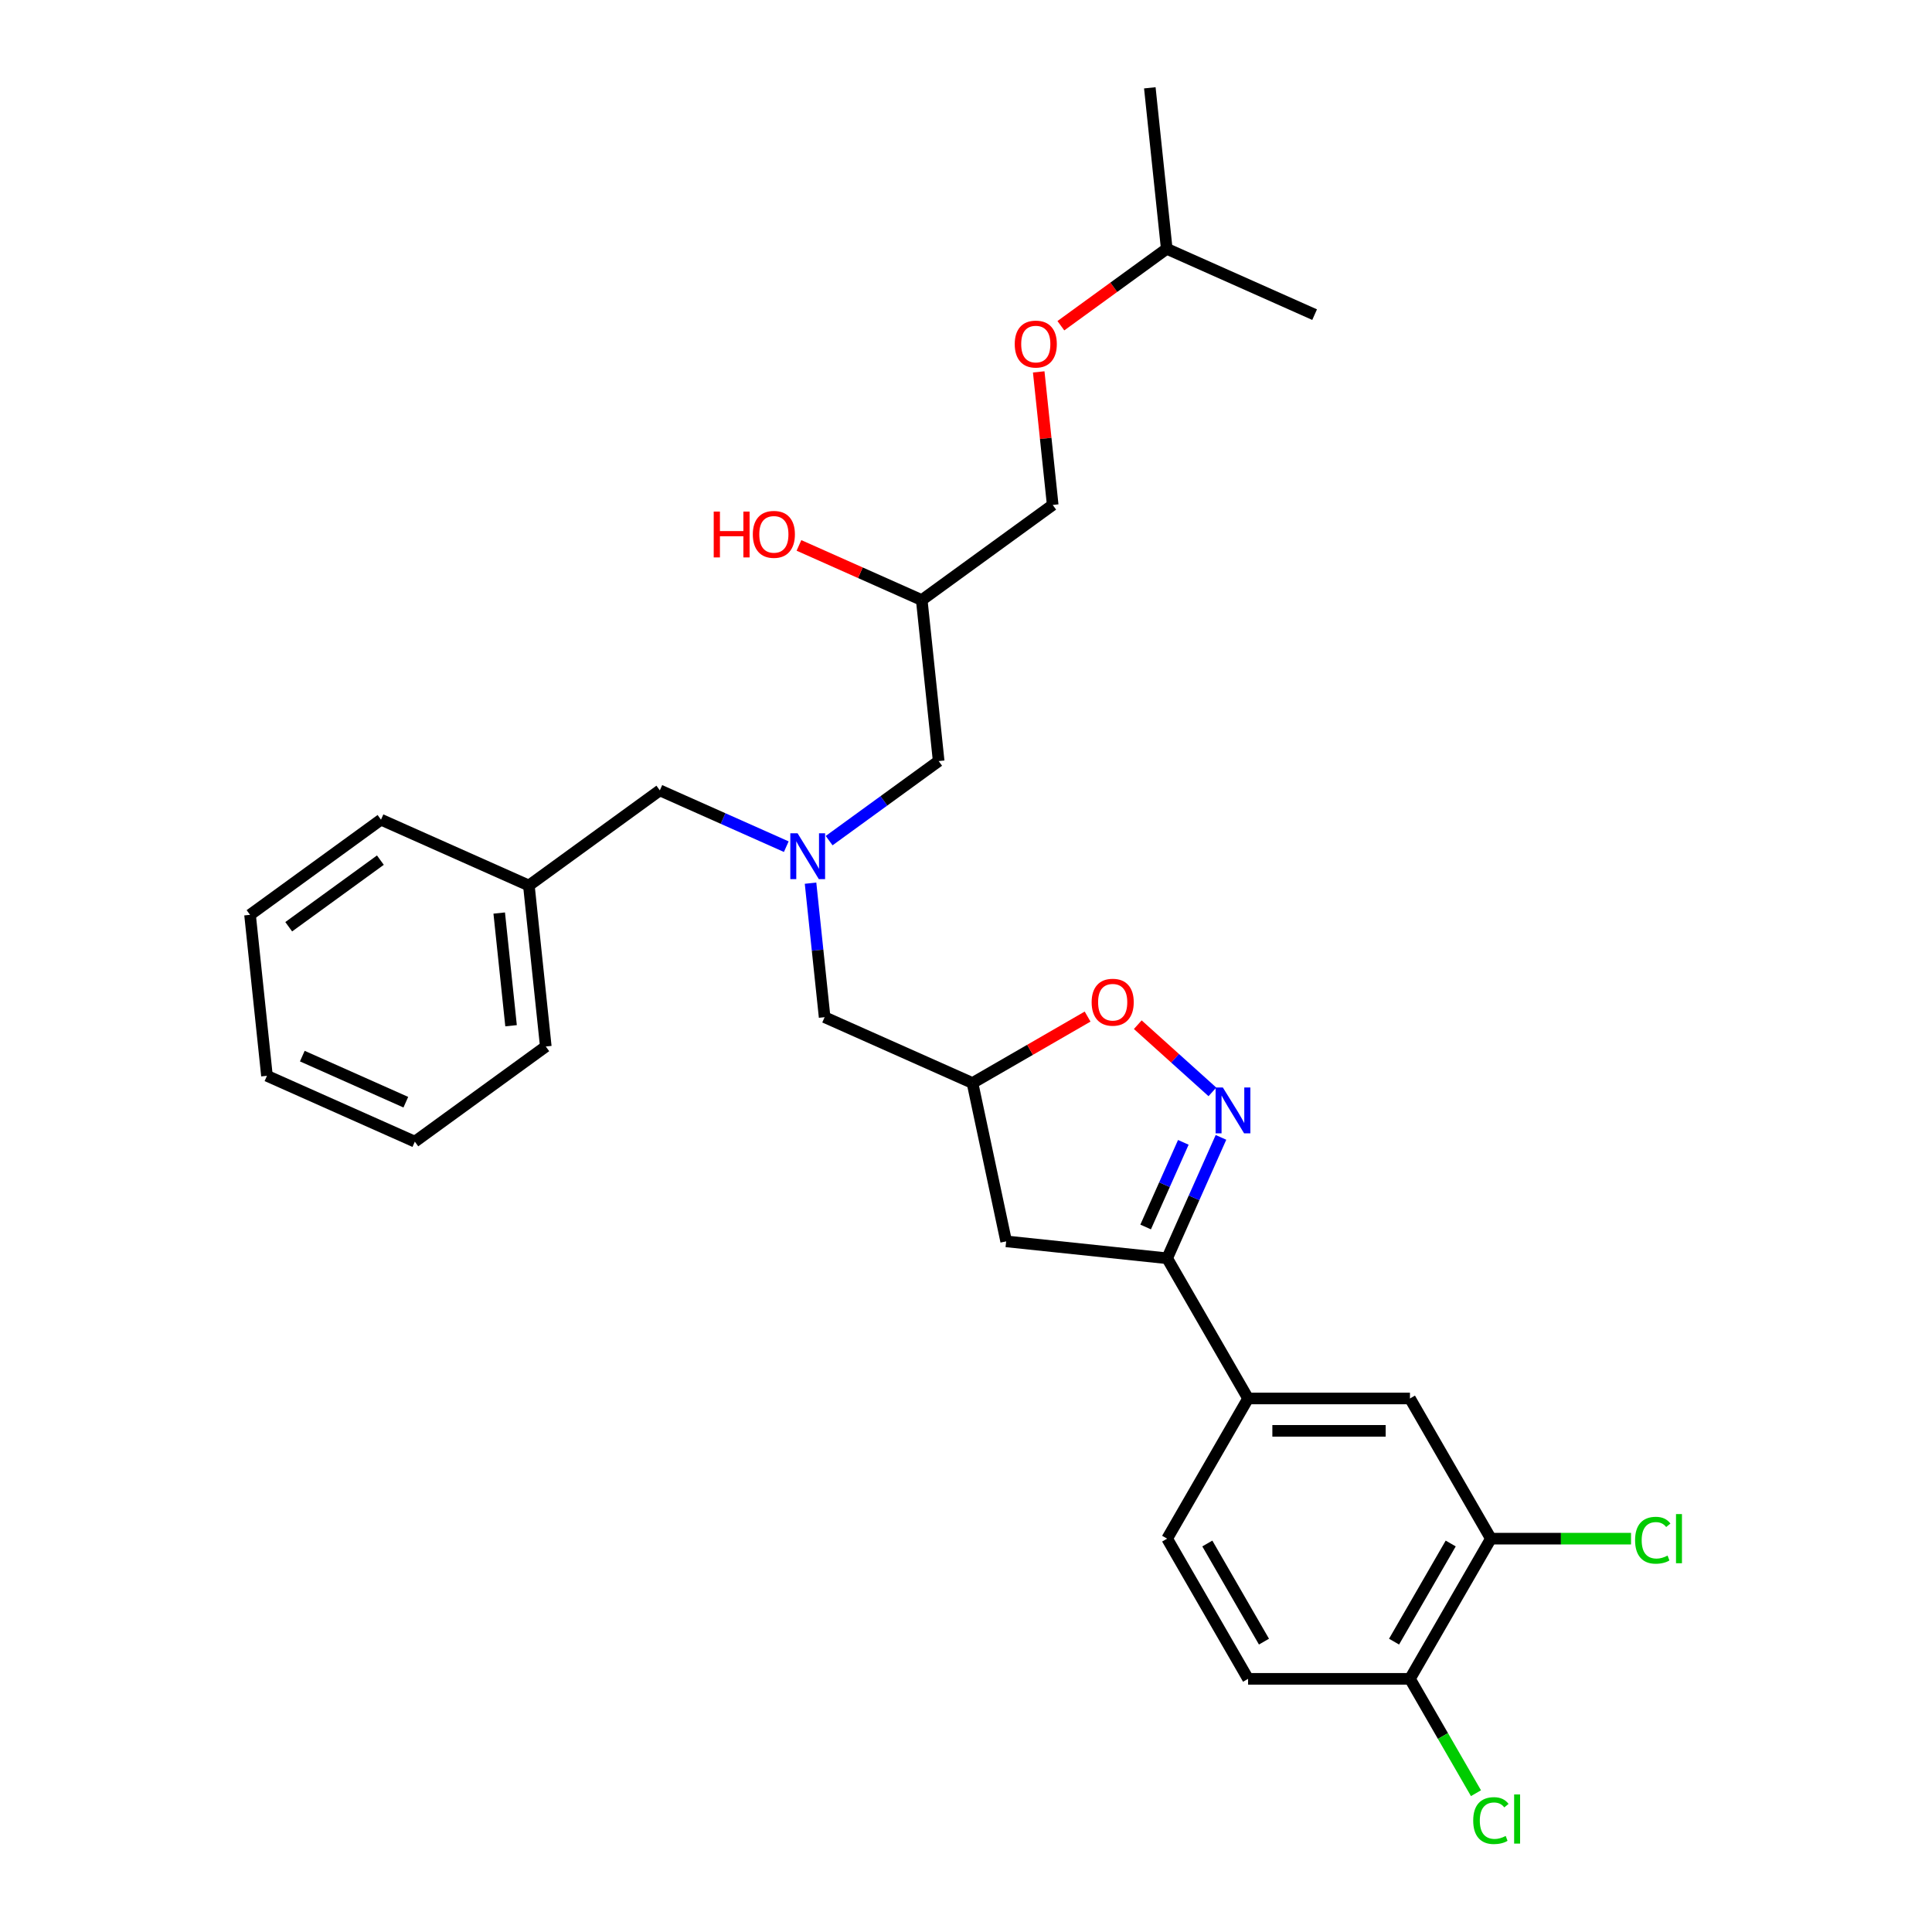 <?xml version='1.0' encoding='iso-8859-1'?>
<svg version='1.1' baseProfile='full'
              xmlns='http://www.w3.org/2000/svg'
                      xmlns:rdkit='http://www.rdkit.org/xml'
                      xmlns:xlink='http://www.w3.org/1999/xlink'
                  xml:space='preserve'
width='1000px' height='1000px' viewBox='0 0 1000 1000'>
<!-- END OF HEADER -->
<rect style='opacity:1.0;fill:#FFFFFF;stroke:none' width='1000' height='1000' x='0' y='0'> </rect>
<path class='bond-0' d='M 429.161,435.113 L 457.506,414.519' style='fill:none;fill-rule:evenodd;stroke:#0000FF;stroke-width:6px;stroke-linecap:butt;stroke-linejoin:miter;stroke-opacity:1' />
<path class='bond-0' d='M 457.506,414.519 L 485.851,393.925' style='fill:none;fill-rule:evenodd;stroke:#000000;stroke-width:6px;stroke-linecap:butt;stroke-linejoin:miter;stroke-opacity:1' />
<path class='bond-1' d='M 419.535,457.131 L 423.18,491.815' style='fill:none;fill-rule:evenodd;stroke:#0000FF;stroke-width:6px;stroke-linecap:butt;stroke-linejoin:miter;stroke-opacity:1' />
<path class='bond-1' d='M 423.18,491.815 L 426.826,526.498' style='fill:none;fill-rule:evenodd;stroke:#000000;stroke-width:6px;stroke-linecap:butt;stroke-linejoin:miter;stroke-opacity:1' />
<path class='bond-2' d='M 406.975,438.234 L 374.251,423.664' style='fill:none;fill-rule:evenodd;stroke:#0000FF;stroke-width:6px;stroke-linecap:butt;stroke-linejoin:miter;stroke-opacity:1' />
<path class='bond-2' d='M 374.251,423.664 L 341.527,409.094' style='fill:none;fill-rule:evenodd;stroke:#000000;stroke-width:6px;stroke-linecap:butt;stroke-linejoin:miter;stroke-opacity:1' />
<path class='bond-3' d='M 485.851,393.925 L 477.093,310.6' style='fill:none;fill-rule:evenodd;stroke:#000000;stroke-width:6px;stroke-linecap:butt;stroke-linejoin:miter;stroke-opacity:1' />
<path class='bond-4' d='M 477.093,310.6 L 544.876,261.353' style='fill:none;fill-rule:evenodd;stroke:#000000;stroke-width:6px;stroke-linecap:butt;stroke-linejoin:miter;stroke-opacity:1' />
<path class='bond-5' d='M 477.093,310.6 L 445.316,296.452' style='fill:none;fill-rule:evenodd;stroke:#000000;stroke-width:6px;stroke-linecap:butt;stroke-linejoin:miter;stroke-opacity:1' />
<path class='bond-5' d='M 445.316,296.452 L 413.539,282.304' style='fill:none;fill-rule:evenodd;stroke:#FF0000;stroke-width:6px;stroke-linecap:butt;stroke-linejoin:miter;stroke-opacity:1' />
<path class='bond-6' d='M 426.826,526.498 L 503.367,560.576' style='fill:none;fill-rule:evenodd;stroke:#000000;stroke-width:6px;stroke-linecap:butt;stroke-linejoin:miter;stroke-opacity:1' />
<path class='bond-7' d='M 549.105,168.592 L 576.503,148.686' style='fill:none;fill-rule:evenodd;stroke:#FF0000;stroke-width:6px;stroke-linecap:butt;stroke-linejoin:miter;stroke-opacity:1' />
<path class='bond-7' d='M 576.503,148.686 L 603.901,128.78' style='fill:none;fill-rule:evenodd;stroke:#000000;stroke-width:6px;stroke-linecap:butt;stroke-linejoin:miter;stroke-opacity:1' />
<path class='bond-8' d='M 537.638,192.488 L 541.257,226.921' style='fill:none;fill-rule:evenodd;stroke:#FF0000;stroke-width:6px;stroke-linecap:butt;stroke-linejoin:miter;stroke-opacity:1' />
<path class='bond-8' d='M 541.257,226.921 L 544.876,261.353' style='fill:none;fill-rule:evenodd;stroke:#000000;stroke-width:6px;stroke-linecap:butt;stroke-linejoin:miter;stroke-opacity:1' />
<path class='bond-9' d='M 603.901,128.78 L 595.143,45.455' style='fill:none;fill-rule:evenodd;stroke:#000000;stroke-width:6px;stroke-linecap:butt;stroke-linejoin:miter;stroke-opacity:1' />
<path class='bond-10' d='M 603.901,128.78 L 680.442,162.858' style='fill:none;fill-rule:evenodd;stroke:#000000;stroke-width:6px;stroke-linecap:butt;stroke-linejoin:miter;stroke-opacity:1' />
<path class='bond-11' d='M 604.112,651.288 L 520.786,642.53' style='fill:none;fill-rule:evenodd;stroke:#000000;stroke-width:6px;stroke-linecap:butt;stroke-linejoin:miter;stroke-opacity:1' />
<path class='bond-12' d='M 604.112,651.288 L 618.044,619.996' style='fill:none;fill-rule:evenodd;stroke:#000000;stroke-width:6px;stroke-linecap:butt;stroke-linejoin:miter;stroke-opacity:1' />
<path class='bond-12' d='M 618.044,619.996 L 631.975,588.705' style='fill:none;fill-rule:evenodd;stroke:#0000FF;stroke-width:6px;stroke-linecap:butt;stroke-linejoin:miter;stroke-opacity:1' />
<path class='bond-12' d='M 592.983,635.085 L 602.735,613.181' style='fill:none;fill-rule:evenodd;stroke:#000000;stroke-width:6px;stroke-linecap:butt;stroke-linejoin:miter;stroke-opacity:1' />
<path class='bond-12' d='M 602.735,613.181 L 612.488,591.277' style='fill:none;fill-rule:evenodd;stroke:#0000FF;stroke-width:6px;stroke-linecap:butt;stroke-linejoin:miter;stroke-opacity:1' />
<path class='bond-13' d='M 604.112,651.288 L 646.004,723.847' style='fill:none;fill-rule:evenodd;stroke:#000000;stroke-width:6px;stroke-linecap:butt;stroke-linejoin:miter;stroke-opacity:1' />
<path class='bond-14' d='M 520.786,642.53 L 503.367,560.576' style='fill:none;fill-rule:evenodd;stroke:#000000;stroke-width:6px;stroke-linecap:butt;stroke-linejoin:miter;stroke-opacity:1' />
<path class='bond-15' d='M 503.367,560.576 L 533.153,543.379' style='fill:none;fill-rule:evenodd;stroke:#000000;stroke-width:6px;stroke-linecap:butt;stroke-linejoin:miter;stroke-opacity:1' />
<path class='bond-15' d='M 533.153,543.379 L 562.94,526.182' style='fill:none;fill-rule:evenodd;stroke:#FF0000;stroke-width:6px;stroke-linecap:butt;stroke-linejoin:miter;stroke-opacity:1' />
<path class='bond-16' d='M 588.913,530.377 L 608.223,547.765' style='fill:none;fill-rule:evenodd;stroke:#FF0000;stroke-width:6px;stroke-linecap:butt;stroke-linejoin:miter;stroke-opacity:1' />
<path class='bond-16' d='M 608.223,547.765 L 627.534,565.152' style='fill:none;fill-rule:evenodd;stroke:#0000FF;stroke-width:6px;stroke-linecap:butt;stroke-linejoin:miter;stroke-opacity:1' />
<path class='bond-17' d='M 273.744,458.342 L 341.527,409.094' style='fill:none;fill-rule:evenodd;stroke:#000000;stroke-width:6px;stroke-linecap:butt;stroke-linejoin:miter;stroke-opacity:1' />
<path class='bond-18' d='M 273.744,458.342 L 282.502,541.667' style='fill:none;fill-rule:evenodd;stroke:#000000;stroke-width:6px;stroke-linecap:butt;stroke-linejoin:miter;stroke-opacity:1' />
<path class='bond-18' d='M 258.393,472.592 L 264.523,530.92' style='fill:none;fill-rule:evenodd;stroke:#000000;stroke-width:6px;stroke-linecap:butt;stroke-linejoin:miter;stroke-opacity:1' />
<path class='bond-19' d='M 273.744,458.342 L 197.203,424.263' style='fill:none;fill-rule:evenodd;stroke:#000000;stroke-width:6px;stroke-linecap:butt;stroke-linejoin:miter;stroke-opacity:1' />
<path class='bond-20' d='M 771.681,796.406 L 729.789,868.966' style='fill:none;fill-rule:evenodd;stroke:#000000;stroke-width:6px;stroke-linecap:butt;stroke-linejoin:miter;stroke-opacity:1' />
<path class='bond-20' d='M 750.885,798.912 L 721.56,849.704' style='fill:none;fill-rule:evenodd;stroke:#000000;stroke-width:6px;stroke-linecap:butt;stroke-linejoin:miter;stroke-opacity:1' />
<path class='bond-21' d='M 771.681,796.406 L 729.789,723.847' style='fill:none;fill-rule:evenodd;stroke:#000000;stroke-width:6px;stroke-linecap:butt;stroke-linejoin:miter;stroke-opacity:1' />
<path class='bond-22' d='M 771.681,796.406 L 807.951,796.406' style='fill:none;fill-rule:evenodd;stroke:#000000;stroke-width:6px;stroke-linecap:butt;stroke-linejoin:miter;stroke-opacity:1' />
<path class='bond-22' d='M 807.951,796.406 L 844.221,796.406' style='fill:none;fill-rule:evenodd;stroke:#00CC00;stroke-width:6px;stroke-linecap:butt;stroke-linejoin:miter;stroke-opacity:1' />
<path class='bond-23' d='M 729.789,868.966 L 646.004,868.966' style='fill:none;fill-rule:evenodd;stroke:#000000;stroke-width:6px;stroke-linecap:butt;stroke-linejoin:miter;stroke-opacity:1' />
<path class='bond-24' d='M 729.789,868.966 L 746.874,898.56' style='fill:none;fill-rule:evenodd;stroke:#000000;stroke-width:6px;stroke-linecap:butt;stroke-linejoin:miter;stroke-opacity:1' />
<path class='bond-24' d='M 746.874,898.56 L 763.96,928.153' style='fill:none;fill-rule:evenodd;stroke:#00CC00;stroke-width:6px;stroke-linecap:butt;stroke-linejoin:miter;stroke-opacity:1' />
<path class='bond-25' d='M 729.789,723.847 L 646.004,723.847' style='fill:none;fill-rule:evenodd;stroke:#000000;stroke-width:6px;stroke-linecap:butt;stroke-linejoin:miter;stroke-opacity:1' />
<path class='bond-25' d='M 717.221,740.604 L 658.572,740.604' style='fill:none;fill-rule:evenodd;stroke:#000000;stroke-width:6px;stroke-linecap:butt;stroke-linejoin:miter;stroke-opacity:1' />
<path class='bond-26' d='M 646.004,868.966 L 604.112,796.406' style='fill:none;fill-rule:evenodd;stroke:#000000;stroke-width:6px;stroke-linecap:butt;stroke-linejoin:miter;stroke-opacity:1' />
<path class='bond-26' d='M 654.232,849.704 L 624.908,798.912' style='fill:none;fill-rule:evenodd;stroke:#000000;stroke-width:6px;stroke-linecap:butt;stroke-linejoin:miter;stroke-opacity:1' />
<path class='bond-27' d='M 646.004,723.847 L 604.112,796.406' style='fill:none;fill-rule:evenodd;stroke:#000000;stroke-width:6px;stroke-linecap:butt;stroke-linejoin:miter;stroke-opacity:1' />
<path class='bond-28' d='M 282.502,541.667 L 214.719,590.914' style='fill:none;fill-rule:evenodd;stroke:#000000;stroke-width:6px;stroke-linecap:butt;stroke-linejoin:miter;stroke-opacity:1' />
<path class='bond-29' d='M 197.203,424.263 L 129.42,473.511' style='fill:none;fill-rule:evenodd;stroke:#000000;stroke-width:6px;stroke-linecap:butt;stroke-linejoin:miter;stroke-opacity:1' />
<path class='bond-29' d='M 196.885,445.207 L 149.437,479.68' style='fill:none;fill-rule:evenodd;stroke:#000000;stroke-width:6px;stroke-linecap:butt;stroke-linejoin:miter;stroke-opacity:1' />
<path class='bond-30' d='M 214.719,590.914 L 138.178,556.836' style='fill:none;fill-rule:evenodd;stroke:#000000;stroke-width:6px;stroke-linecap:butt;stroke-linejoin:miter;stroke-opacity:1' />
<path class='bond-30' d='M 210.053,570.494 L 156.475,546.64' style='fill:none;fill-rule:evenodd;stroke:#000000;stroke-width:6px;stroke-linecap:butt;stroke-linejoin:miter;stroke-opacity:1' />
<path class='bond-31' d='M 129.42,473.511 L 138.178,556.836' style='fill:none;fill-rule:evenodd;stroke:#000000;stroke-width:6px;stroke-linecap:butt;stroke-linejoin:miter;stroke-opacity:1' />
<path  class='atom-0' d='M 412.823 431.309
L 420.598 443.876
Q 421.369 445.116, 422.609 447.362
Q 423.849 449.607, 423.916 449.741
L 423.916 431.309
L 427.066 431.309
L 427.066 455.036
L 423.816 455.036
L 415.471 441.296
Q 414.499 439.687, 413.46 437.844
Q 412.454 436.001, 412.153 435.431
L 412.153 455.036
L 409.069 455.036
L 409.069 431.309
L 412.823 431.309
' fill='#0000FF'/>
<path  class='atom-3' d='M 369.418 264.792
L 372.635 264.792
L 372.635 274.88
L 384.767 274.88
L 384.767 264.792
L 387.985 264.792
L 387.985 288.52
L 384.767 288.52
L 384.767 277.561
L 372.635 277.561
L 372.635 288.52
L 369.418 288.52
L 369.418 264.792
' fill='#FF0000'/>
<path  class='atom-3' d='M 389.66 276.589
Q 389.66 270.891, 392.475 267.708
Q 395.291 264.524, 400.552 264.524
Q 405.814 264.524, 408.629 267.708
Q 411.444 270.891, 411.444 276.589
Q 411.444 282.353, 408.596 285.637
Q 405.747 288.888, 400.552 288.888
Q 395.324 288.888, 392.475 285.637
Q 389.66 282.387, 389.66 276.589
M 400.552 286.207
Q 404.172 286.207, 406.116 283.794
Q 408.093 281.348, 408.093 276.589
Q 408.093 271.93, 406.116 269.584
Q 404.172 267.205, 400.552 267.205
Q 396.933 267.205, 394.955 269.551
Q 393.012 271.897, 393.012 276.589
Q 393.012 281.381, 394.955 283.794
Q 396.933 286.207, 400.552 286.207
' fill='#FF0000'/>
<path  class='atom-5' d='M 525.226 178.094
Q 525.226 172.397, 528.041 169.213
Q 530.857 166.029, 536.118 166.029
Q 541.38 166.029, 544.195 169.213
Q 547.01 172.397, 547.01 178.094
Q 547.01 183.859, 544.162 187.143
Q 541.313 190.394, 536.118 190.394
Q 530.89 190.394, 528.041 187.143
Q 525.226 183.892, 525.226 178.094
M 536.118 187.713
Q 539.738 187.713, 541.682 185.3
Q 543.659 182.853, 543.659 178.094
Q 543.659 173.436, 541.682 171.09
Q 539.738 168.71, 536.118 168.71
Q 532.499 168.71, 530.521 171.056
Q 528.578 173.402, 528.578 178.094
Q 528.578 182.887, 530.521 185.3
Q 532.499 187.713, 536.118 187.713
' fill='#FF0000'/>
<path  class='atom-11' d='M 565.034 518.751
Q 565.034 513.054, 567.849 509.87
Q 570.664 506.686, 575.926 506.686
Q 581.188 506.686, 584.003 509.87
Q 586.818 513.054, 586.818 518.751
Q 586.818 524.515, 583.969 527.8
Q 581.121 531.051, 575.926 531.051
Q 570.698 531.051, 567.849 527.8
Q 565.034 524.549, 565.034 518.751
M 575.926 528.37
Q 579.546 528.37, 581.489 525.957
Q 583.467 523.51, 583.467 518.751
Q 583.467 514.093, 581.489 511.747
Q 579.546 509.367, 575.926 509.367
Q 572.307 509.367, 570.329 511.713
Q 568.386 514.059, 568.386 518.751
Q 568.386 523.544, 570.329 525.957
Q 572.307 528.37, 575.926 528.37
' fill='#FF0000'/>
<path  class='atom-12' d='M 632.945 562.883
L 640.72 575.451
Q 641.491 576.691, 642.731 578.936
Q 643.971 581.181, 644.038 581.315
L 644.038 562.883
L 647.189 562.883
L 647.189 586.611
L 643.938 586.611
L 635.593 572.87
Q 634.621 571.261, 633.582 569.418
Q 632.577 567.575, 632.275 567.005
L 632.275 586.611
L 629.192 586.611
L 629.192 562.883
L 632.945 562.883
' fill='#0000FF'/>
<path  class='atom-20' d='M 846.316 797.228
Q 846.316 791.329, 849.064 788.246
Q 851.846 785.129, 857.107 785.129
Q 862 785.129, 864.614 788.581
L 862.402 790.391
Q 860.492 787.877, 857.107 787.877
Q 853.521 787.877, 851.611 790.29
Q 849.734 792.67, 849.734 797.228
Q 849.734 801.92, 851.678 804.332
Q 853.655 806.745, 857.476 806.745
Q 860.09 806.745, 863.14 805.17
L 864.078 807.684
Q 862.838 808.488, 860.961 808.957
Q 859.085 809.427, 857.007 809.427
Q 851.846 809.427, 849.064 806.276
Q 846.316 803.126, 846.316 797.228
' fill='#00CC00'/>
<path  class='atom-20' d='M 867.497 783.688
L 870.58 783.688
L 870.58 809.125
L 867.497 809.125
L 867.497 783.688
' fill='#00CC00'/>
<path  class='atom-21' d='M 762.531 942.346
Q 762.531 936.448, 765.28 933.365
Q 768.061 930.248, 773.323 930.248
Q 778.216 930.248, 780.83 933.7
L 778.618 935.51
Q 776.708 932.996, 773.323 932.996
Q 769.737 932.996, 767.827 935.409
Q 765.95 937.789, 765.95 942.346
Q 765.95 947.038, 767.894 949.451
Q 769.871 951.864, 773.692 951.864
Q 776.306 951.864, 779.355 950.289
L 780.294 952.803
Q 779.054 953.607, 777.177 954.076
Q 775.3 954.545, 773.222 954.545
Q 768.061 954.545, 765.28 951.395
Q 762.531 948.245, 762.531 942.346
' fill='#00CC00'/>
<path  class='atom-21' d='M 783.712 928.807
L 786.795 928.807
L 786.795 954.244
L 783.712 954.244
L 783.712 928.807
' fill='#00CC00'/>
</svg>
